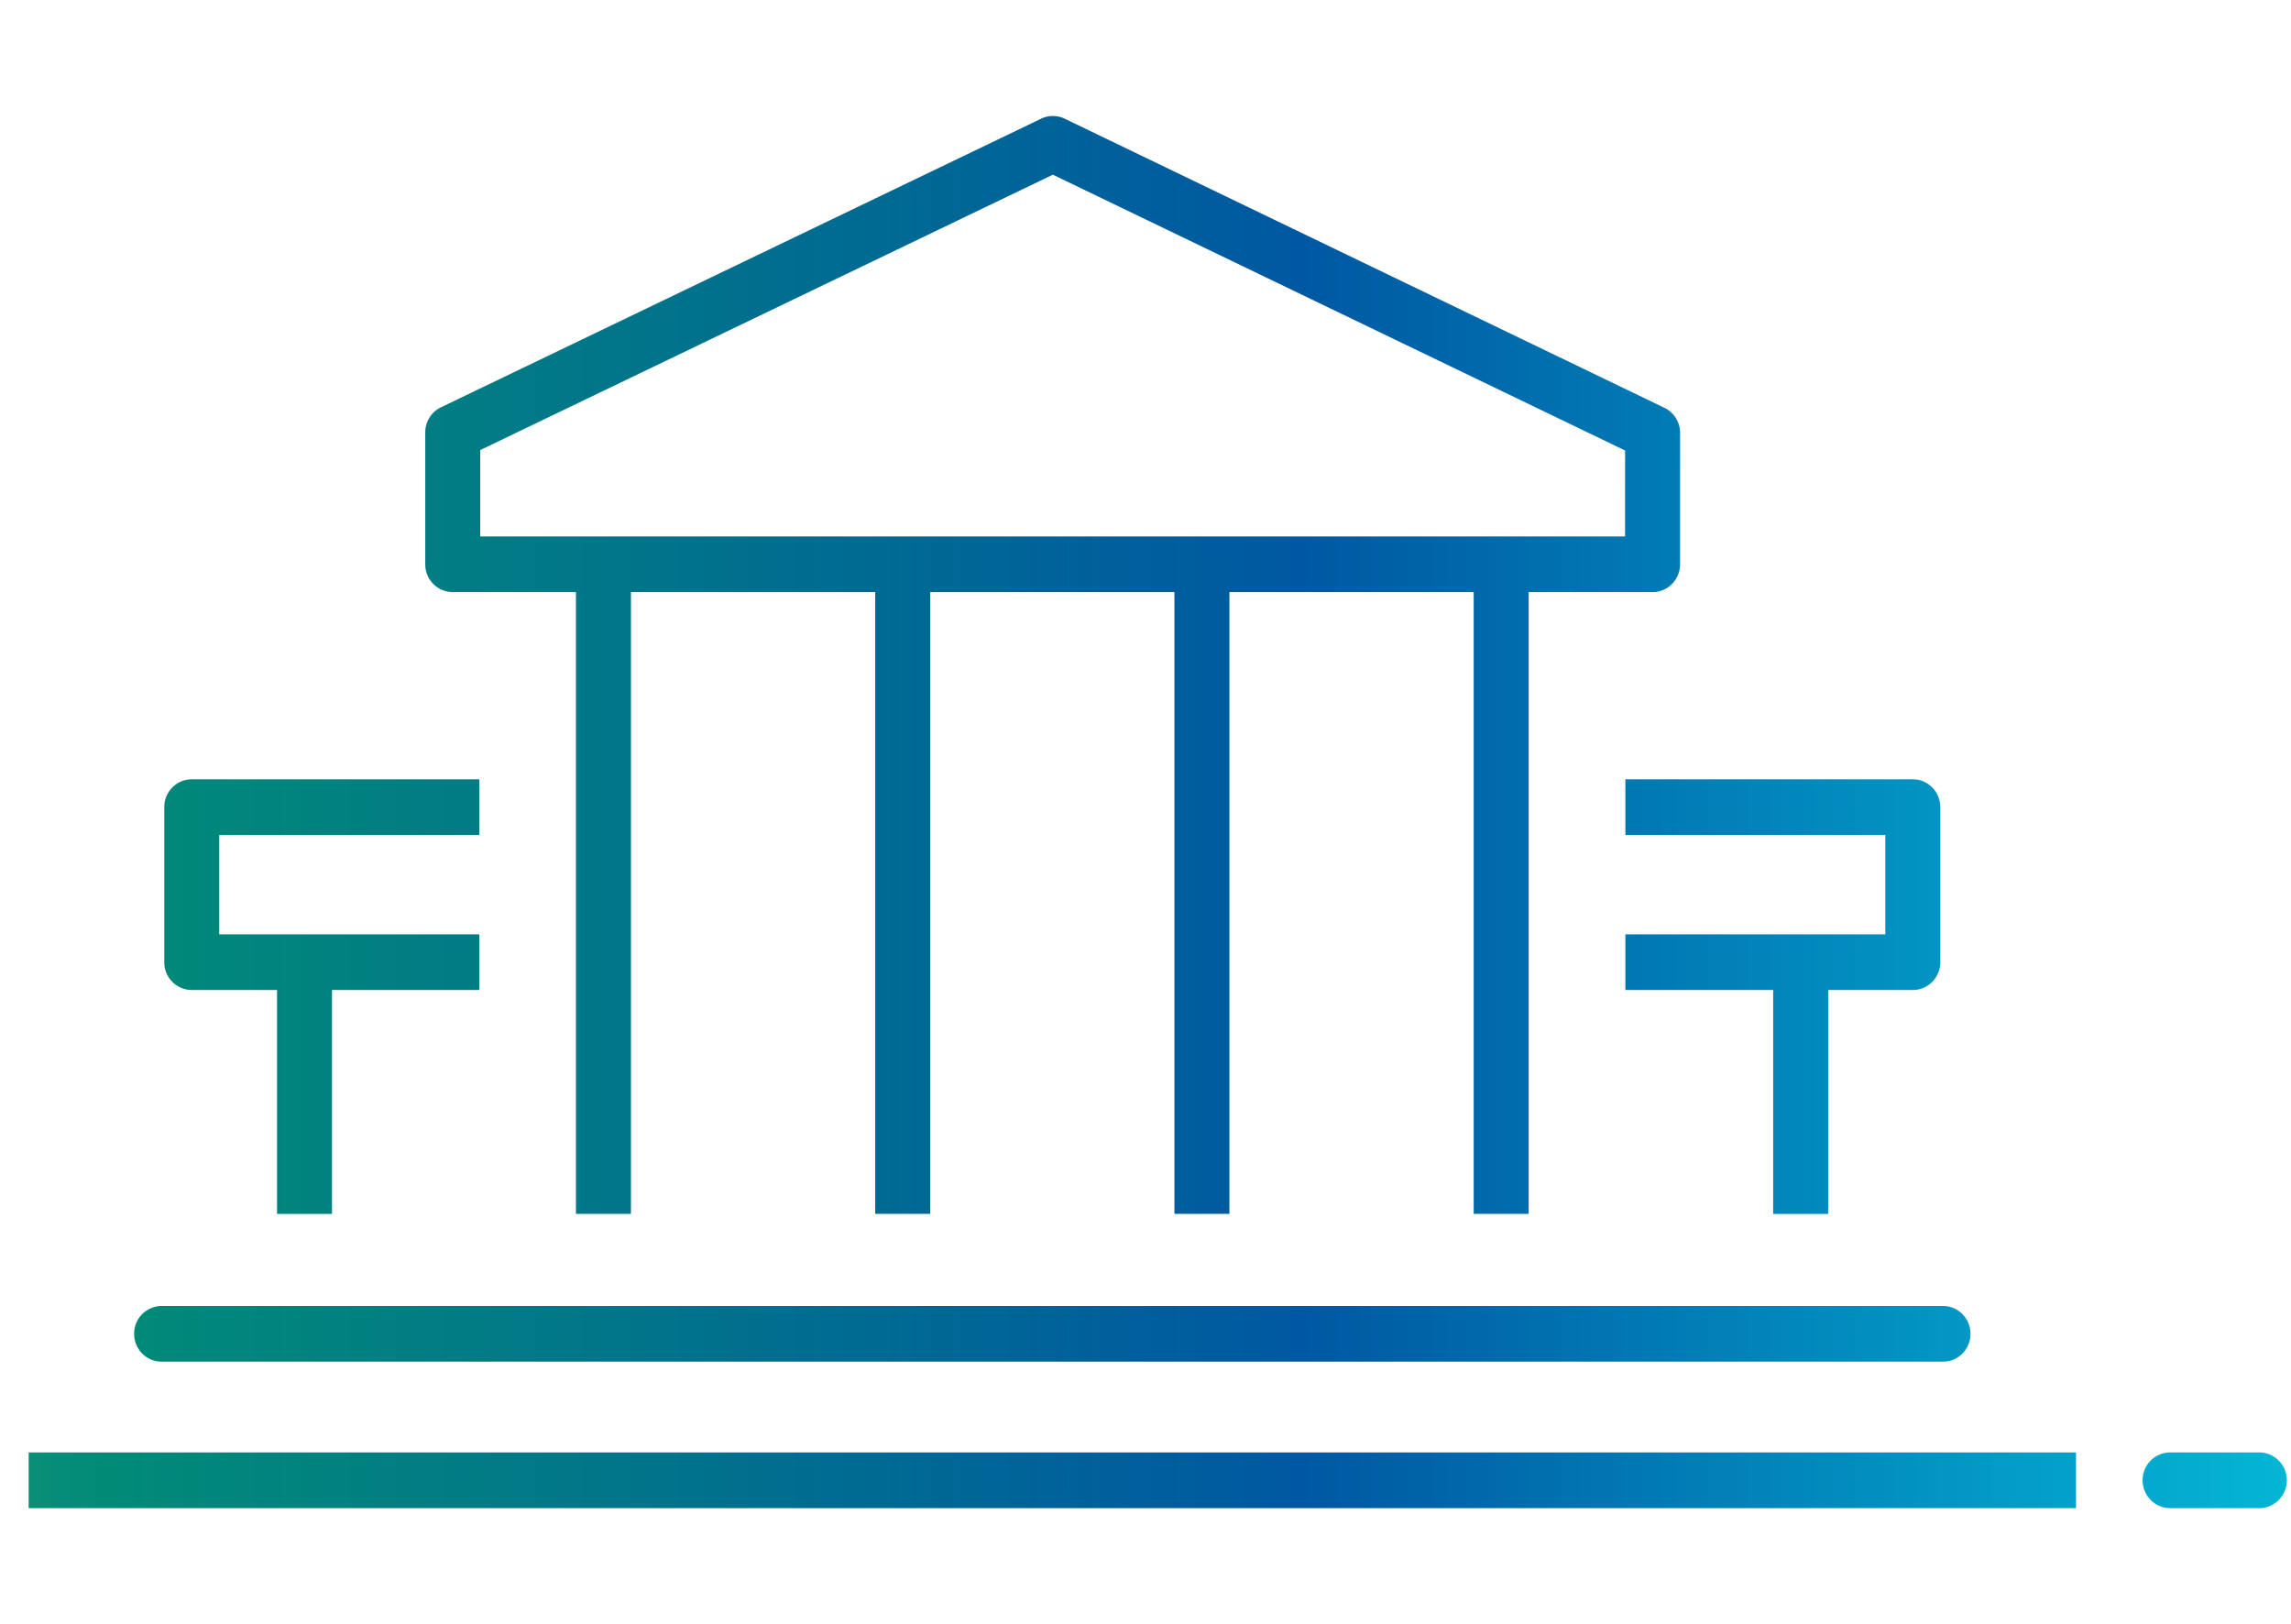 <svg height="56" viewBox="0 0 79 56" width="79" xmlns="http://www.w3.org/2000/svg" xmlns:xlink="http://www.w3.org/1999/xlink"><linearGradient id="a" x1="0%" x2="100%" y1="0%" y2="0%"><stop offset="0" stop-color="#92c470"/><stop offset=".344" stop-color="#018b77"/><stop offset=".704" stop-color="#0058a2"/><stop offset="1" stop-color="#04b6d5"/></linearGradient><path d="m77.908 50.08h-3.077a.953.953 0 0 0 -.948.96c0 .53.424.96.948.96h3.077c.524 0 .948-.43.948-.96s-.424-.96-.948-.96m-76.92 1.92v-1.92h70.598v1.92h-70.599zm34.912-47.907a.936.936 0 0 1 .814 0l20.68 9.968a.96.96 0 0 1 .54.867l-.001 4.528c0 .53-.426.96-.948.96h-4.272v21.438h-1.896v-21.438h-8.423v21.438h-1.896v-21.438h-8.421v21.438h-1.897v-21.438h-8.424v21.438h-1.896v-21.438h-4.248a.954.954 0 0 1 -.948-.96v-4.545c0-.371.211-.708.541-.867zm-19.372 22.777v1.92h-8.968v3.425h8.967v1.92h-5.079v7.72h-1.895v-7.72h-2.94a.953.953 0 0 1 -.948-.96v-5.345c0-.53.424-.96.948-.96zm49.431 0c.524 0 .948.43.948.96v5.345c0 .531-.424.96-.948.96h-2.919v7.72h-1.896v-7.72h-5.096v-1.92h8.963v-3.425h-8.963v-1.92zm-29.653-20.847-19.746 9.495v2.978h39.476l.002-2.963-19.733-9.51zm-30.733 40.927h61.427c.524 0 .948-.43.948-.96 0-.531-.424-.96-.948-.96h-61.427a.953.953 0 0 0 -.948.96c0 .53.424.96.948.96" fill="url(#a)" fill-rule="evenodd"/></svg>